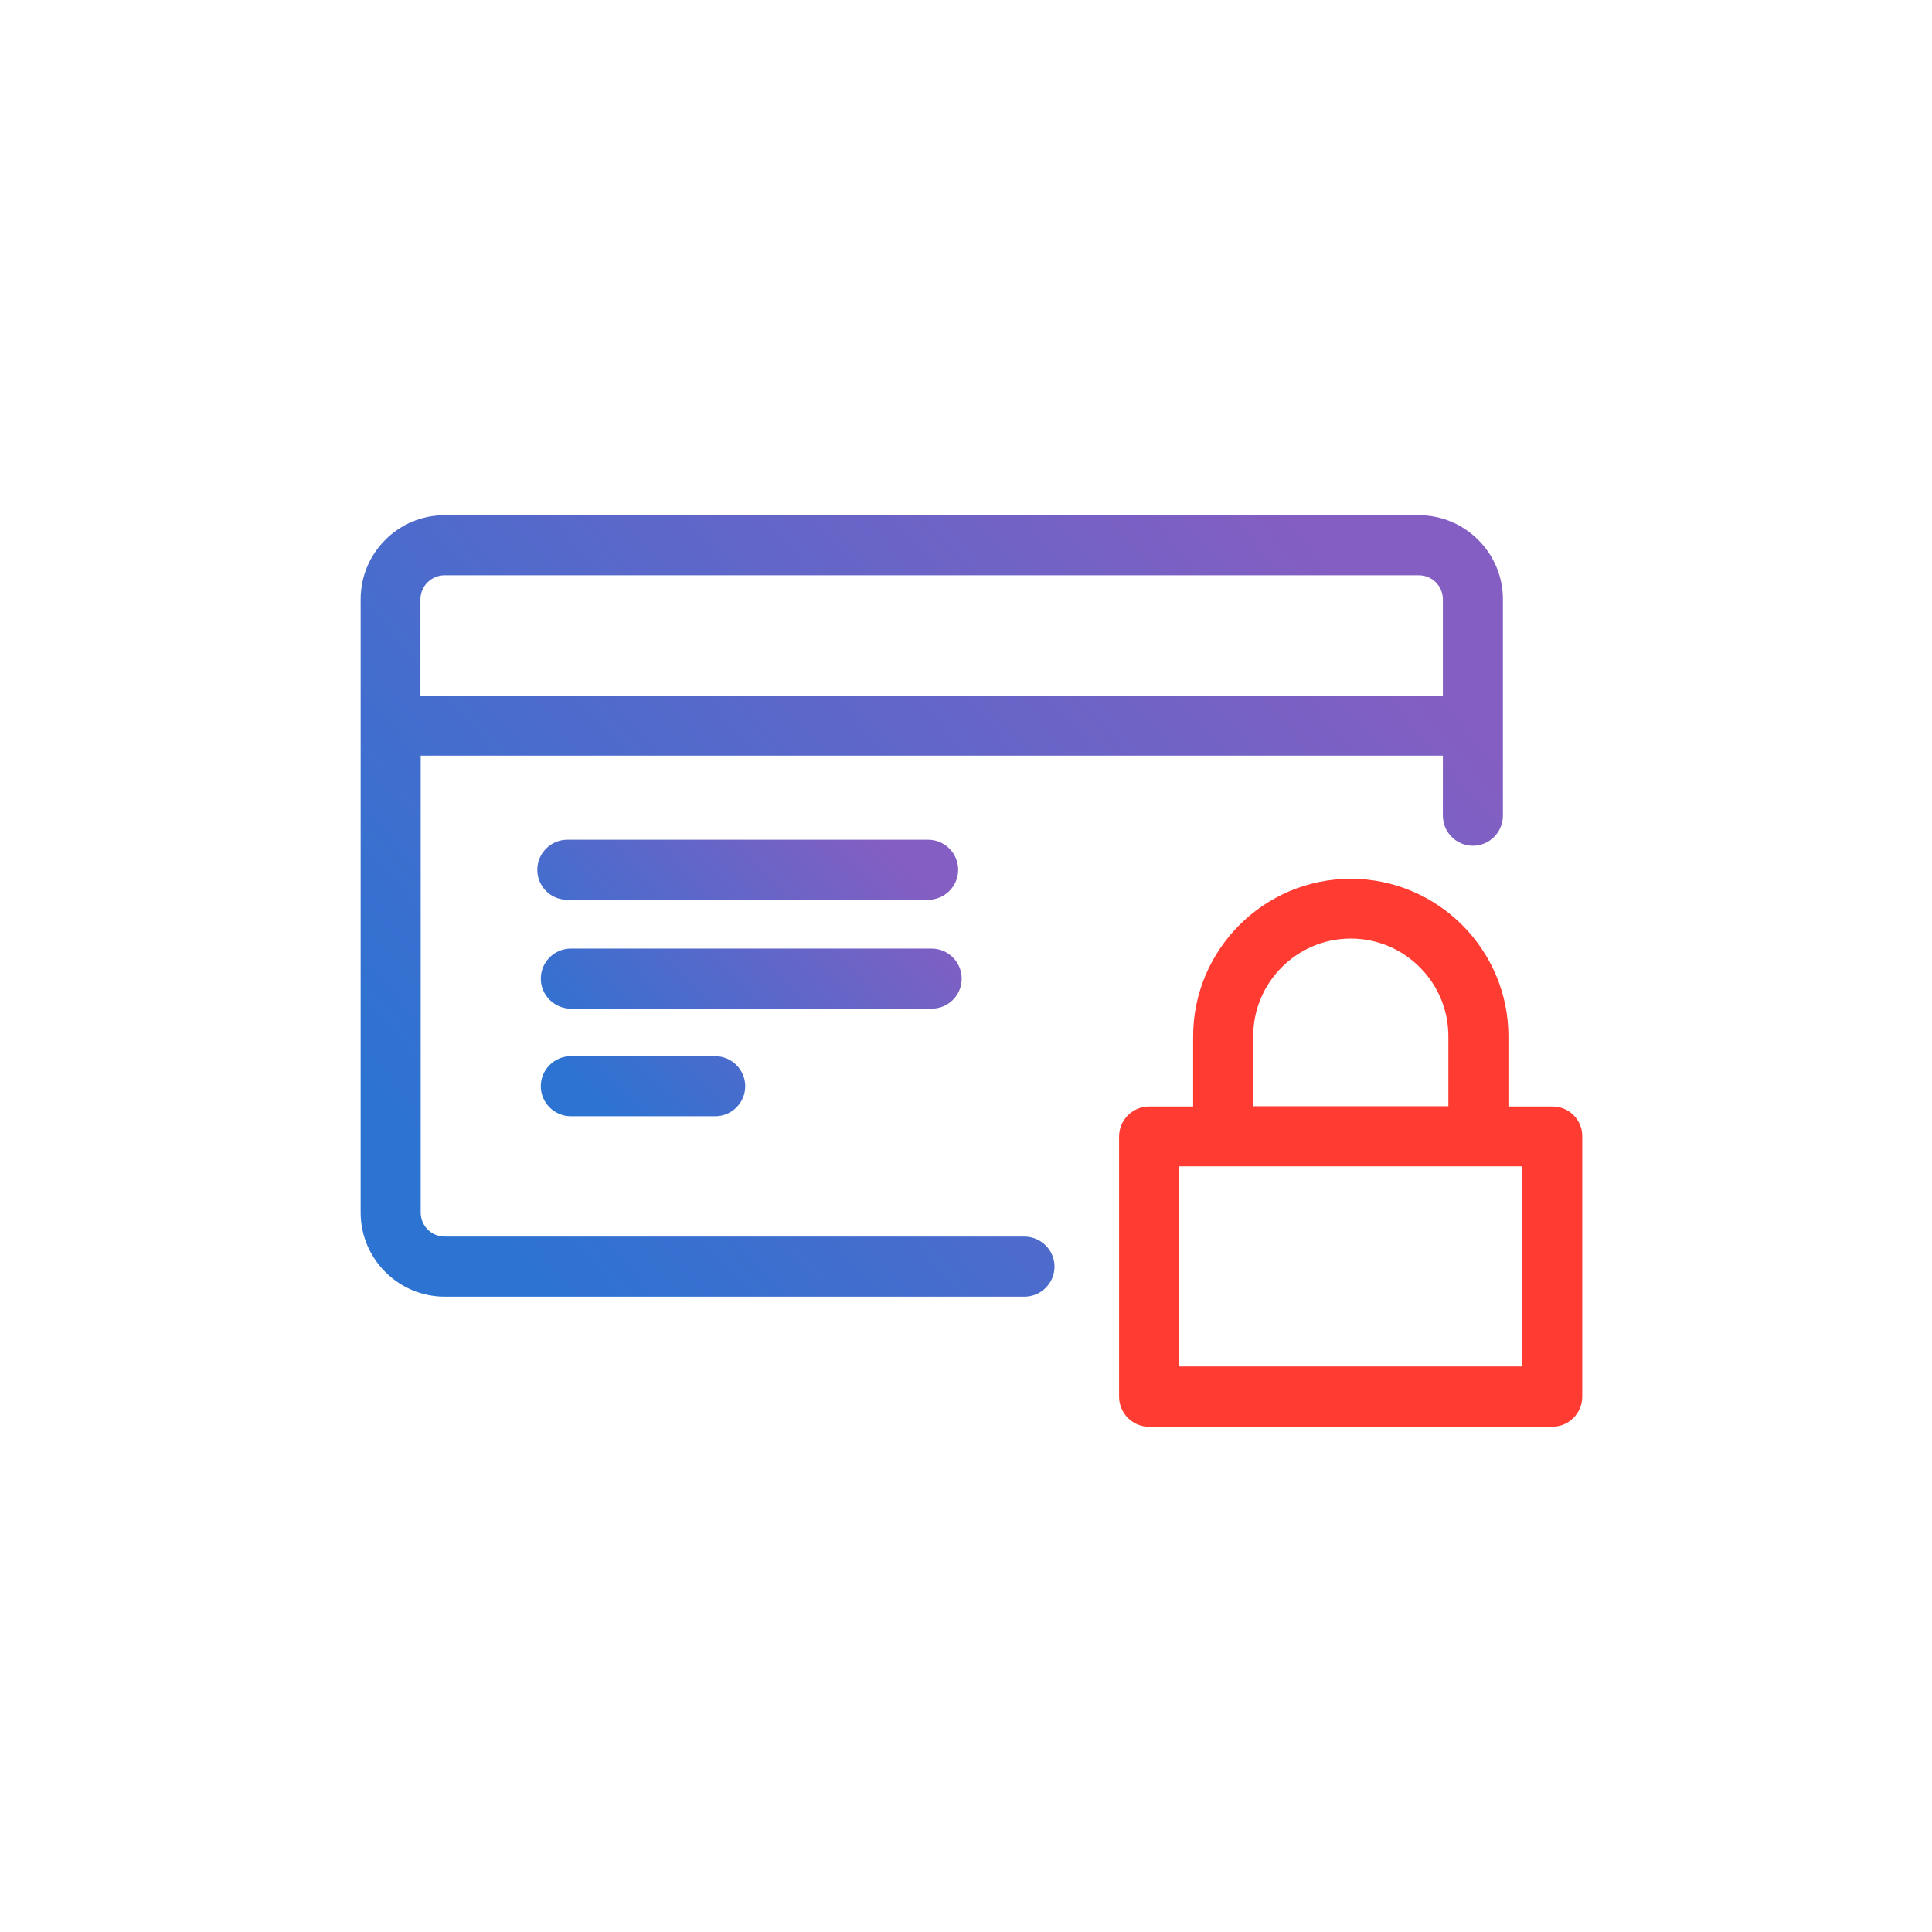 <?xml version="1.0" encoding="UTF-8"?>
<svg width="150px" height="150px" viewBox="0 0 150 150" version="1.1" xmlns="http://www.w3.org/2000/svg" xmlns:xlink="http://www.w3.org/1999/xlink">
    <!-- Generator: Sketch 52.1 (67048) - http://www.bohemiancoding.com/sketch -->
    <title>doc-loc</title>
    <desc>Created with Sketch.</desc>
    <defs>
        <linearGradient x1="98.093%" y1="29.258%" x2="5.477%" y2="83.154%" id="linearGradient-1">
            <stop stop-color="#845EC2" offset="0%"></stop>
            <stop stop-color="#2C73D2" offset="100%"></stop>
        </linearGradient>
    </defs>
    <g id="Page-1" stroke="none" stroke-width="1" fill="none" fill-rule="evenodd">
        <g id="doc-loc" transform="translate(28, 40)" fill-rule="nonzero">
            <path d="M6.528,4.663 L82.158,4.663 C83.188,4.663 84.024,5.498 84.024,6.528 L84.024,14.007 L4.643,14.007 L4.643,6.528 C4.643,5.498 5.498,4.663 6.528,4.663 M51.521,56.009 L6.528,56.009 C5.498,56.009 4.663,55.174 4.663,54.144 L4.663,18.67 L84.024,18.67 L84.024,23.332 C84.024,24.615 85.073,25.664 86.355,25.664 C87.637,25.664 88.686,24.615 88.686,23.332 L88.686,6.528 C88.686,2.934 85.753,0 82.158,0 L6.528,0 C2.914,0 0,2.934 0,6.528 L0,54.144 C0,57.738 2.934,60.672 6.528,60.672 L51.541,60.672 C52.823,60.672 53.872,59.623 53.872,58.34 C53.872,57.058 52.823,56.009 51.521,56.009" id="Shape" fill="url(#linearGradient-1)"></path>
            <path d="M46.665,35.98 C46.665,34.697 45.616,33.648 44.333,33.648 L16.319,33.648 C15.037,33.648 13.988,34.697 13.988,35.98 C13.988,37.262 15.037,38.311 16.319,38.311 L44.333,38.311 C45.635,38.311 46.665,37.262 46.665,35.98 Z M16.319,42.002 C15.037,42.002 13.988,43.051 13.988,44.333 C13.988,45.616 15.037,46.665 16.319,46.665 L27.529,46.665 C28.811,46.665 29.86,45.616 29.86,44.333 C29.86,43.051 28.811,42.002 27.529,42.002 L16.319,42.002 Z M16.047,29.86 L44.061,29.86 C45.344,29.86 46.393,28.811 46.393,27.529 C46.393,26.246 45.344,25.197 44.061,25.197 L16.047,25.197 C14.765,25.197 13.716,26.246 13.716,27.529 C13.716,28.811 14.745,29.86 16.047,29.86 Z" id="Shape" fill="url(#linearGradient-1)"></path>
            <path d="M90.202,66.092 L63.547,66.092 L63.547,50.55 L90.182,50.55 L90.182,66.092 L90.202,66.092 Z M69.298,40.448 C69.298,36.271 72.697,32.871 76.874,32.871 C81.051,32.871 84.451,36.271 84.451,40.448 L84.451,45.887 L69.298,45.887 L69.298,40.448 Z M92.533,45.907 L89.114,45.907 L89.114,40.467 C89.114,33.726 83.616,28.228 76.874,28.228 C70.133,28.228 64.635,33.726 64.635,40.467 L64.635,45.907 L61.216,45.907 C59.934,45.907 58.885,46.956 58.885,48.238 L58.885,68.442 C58.885,69.725 59.934,70.774 61.216,70.774 L92.513,70.774 C93.796,70.774 94.845,69.725 94.845,68.442 L94.845,48.238 C94.864,46.936 93.815,45.907 92.533,45.907 Z" id="Shape" fill="#FF3B32"></path>
        </g>
    </g>
</svg>